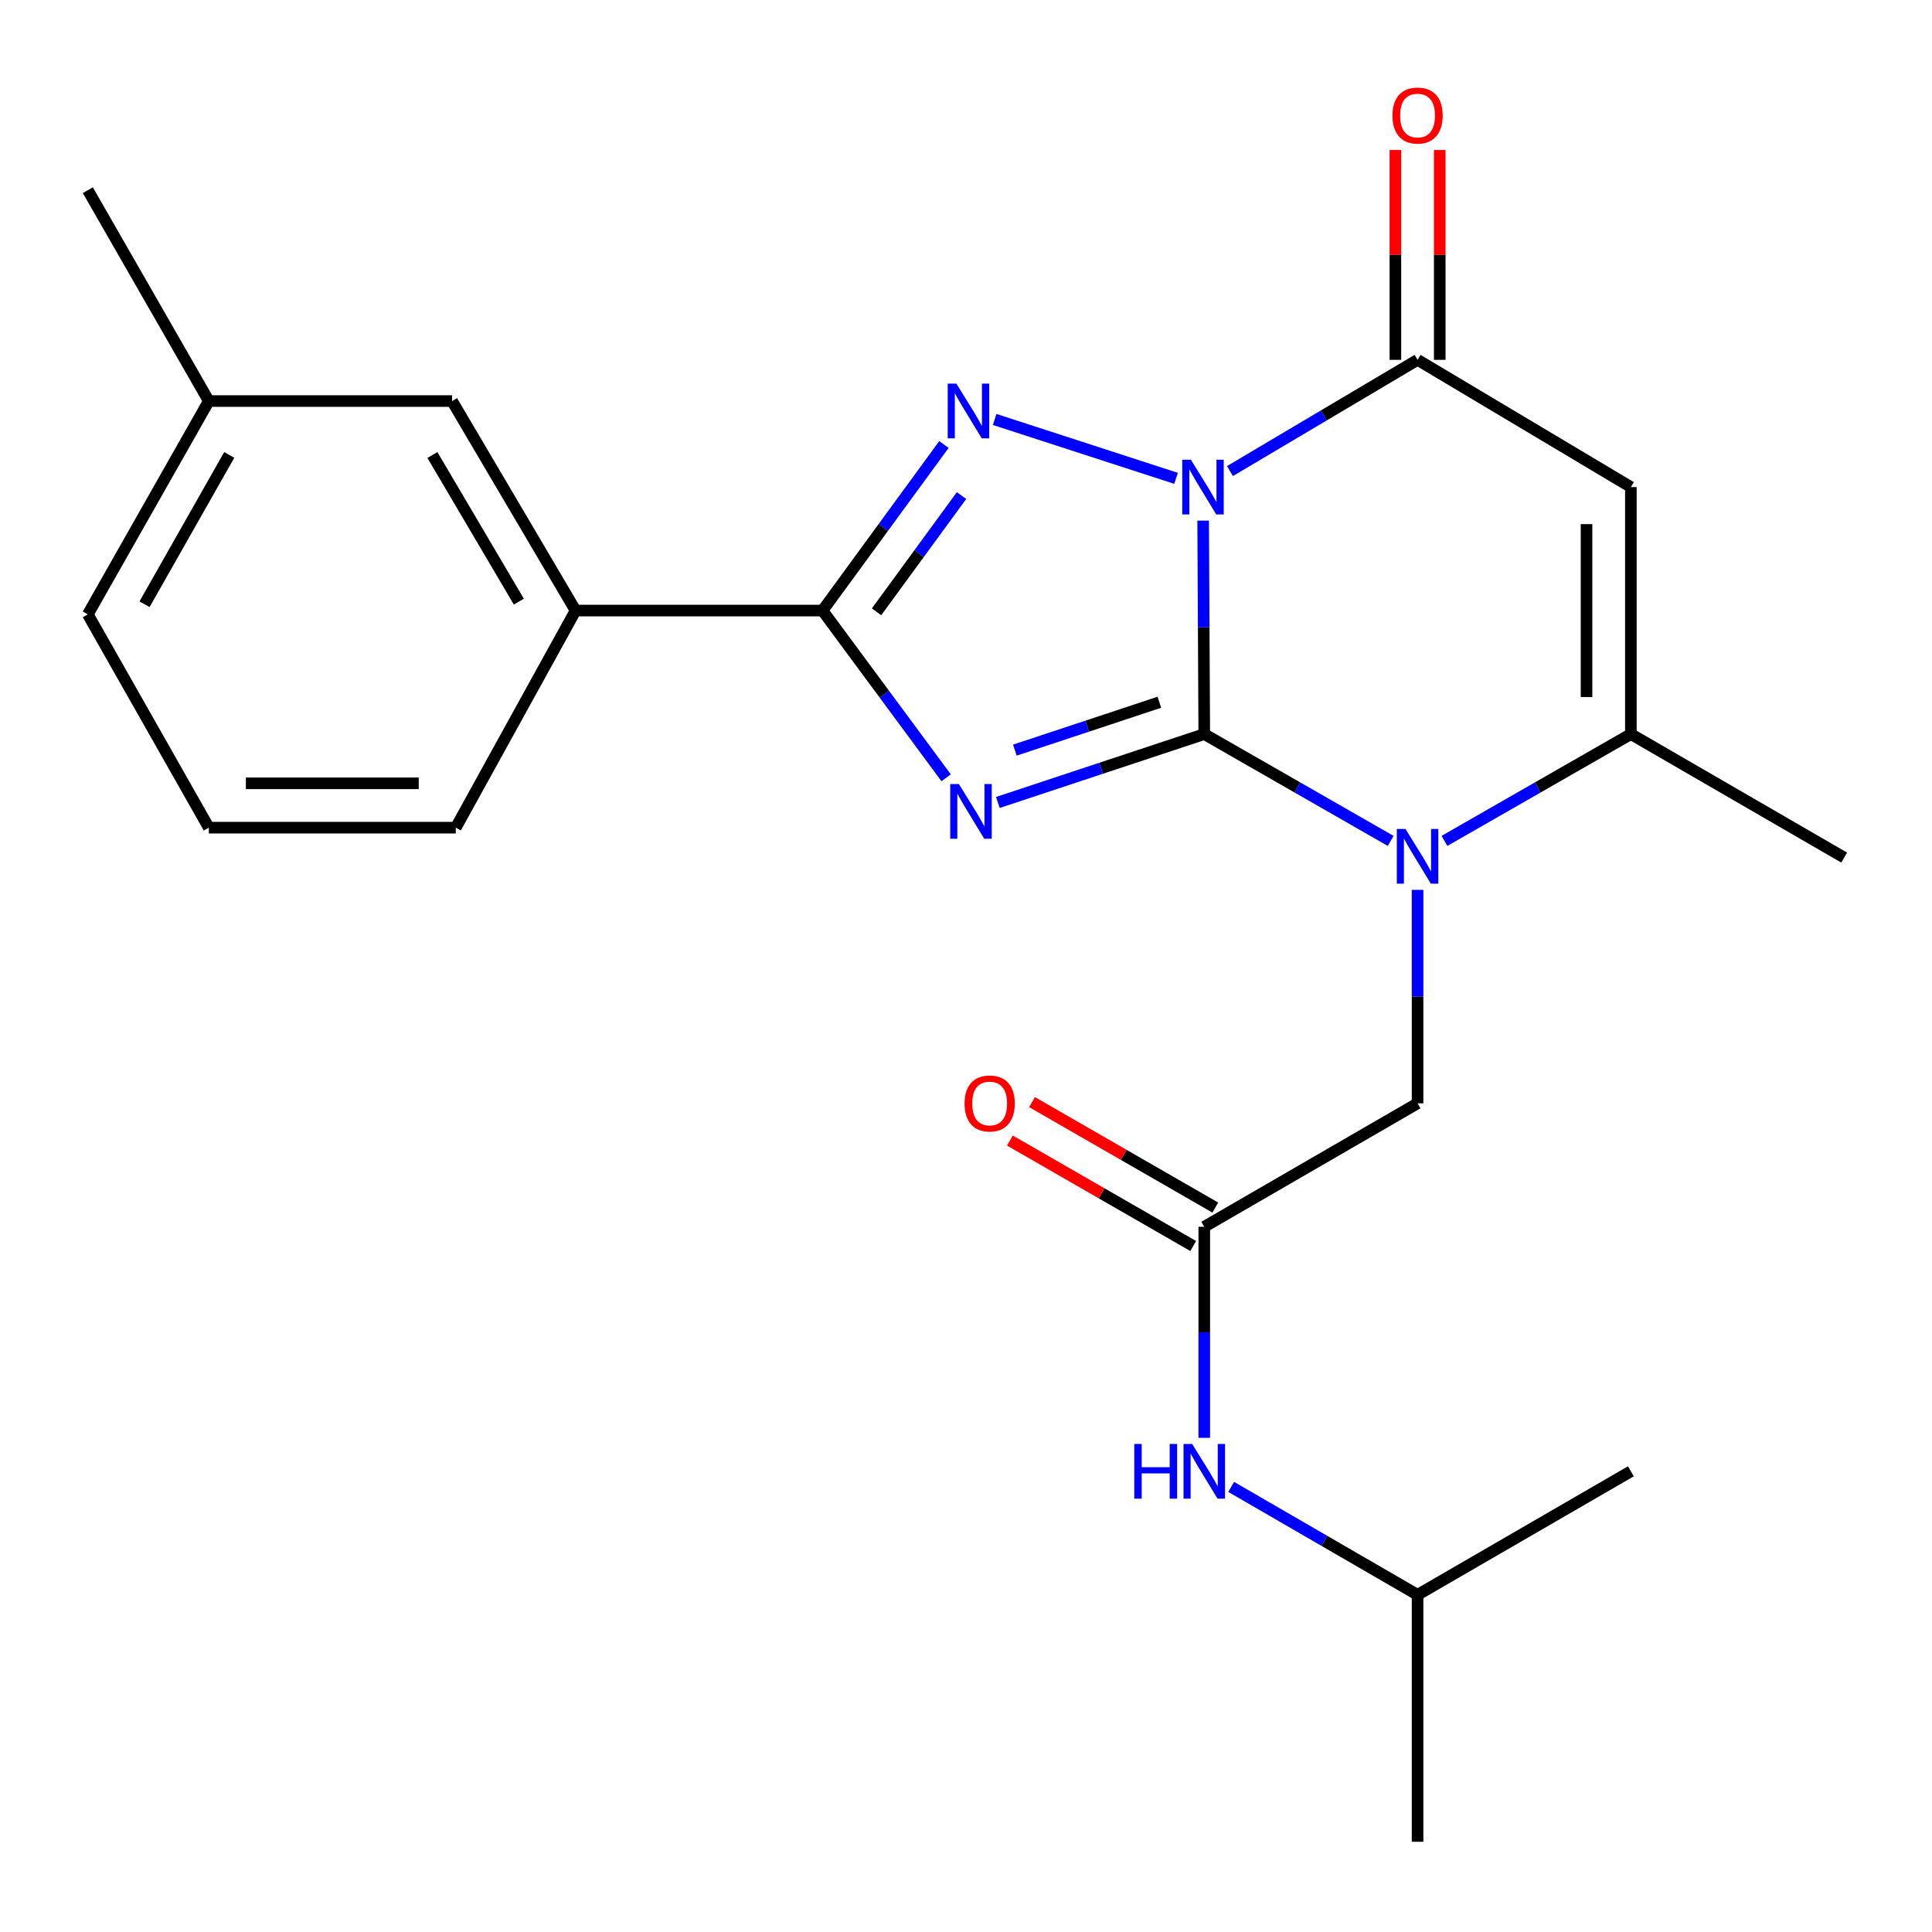 <?xml version='1.0' encoding='iso-8859-1'?>
<svg version='1.1' baseProfile='full'
              xmlns='http://www.w3.org/2000/svg'
                      xmlns:rdkit='http://www.rdkit.org/xml'
                      xmlns:xlink='http://www.w3.org/1999/xlink'
                  xml:space='preserve'
width='1000px' height='1000px' viewBox='0 0 1000 1000'>
<!-- END OF HEADER -->
<rect style='opacity:1.0;fill:#FFFFFF;stroke:none' width='1000' height='1000' x='0' y='0'> </rect>
<path class='bond-0' d='M 623.324,379.96 L 623.037,324.713' style='fill:none;fill-rule:evenodd;stroke:#000000;stroke-width:6px;stroke-linecap:butt;stroke-linejoin:miter;stroke-opacity:1' />
<path class='bond-0' d='M 623.037,324.713 L 622.751,269.466' style='fill:none;fill-rule:evenodd;stroke:#0000FF;stroke-width:6px;stroke-linecap:butt;stroke-linejoin:miter;stroke-opacity:1' />
<path class='bond-1' d='M 623.324,379.96 L 569.91,397.659' style='fill:none;fill-rule:evenodd;stroke:#000000;stroke-width:6px;stroke-linecap:butt;stroke-linejoin:miter;stroke-opacity:1' />
<path class='bond-1' d='M 569.91,397.659 L 516.496,415.358' style='fill:none;fill-rule:evenodd;stroke:#0000FF;stroke-width:6px;stroke-linecap:butt;stroke-linejoin:miter;stroke-opacity:1' />
<path class='bond-1' d='M 600.08,363.483 L 562.691,375.873' style='fill:none;fill-rule:evenodd;stroke:#000000;stroke-width:6px;stroke-linecap:butt;stroke-linejoin:miter;stroke-opacity:1' />
<path class='bond-1' d='M 562.691,375.873 L 525.301,388.262' style='fill:none;fill-rule:evenodd;stroke:#0000FF;stroke-width:6px;stroke-linecap:butt;stroke-linejoin:miter;stroke-opacity:1' />
<path class='bond-3' d='M 623.324,379.96 L 671.567,407.605' style='fill:none;fill-rule:evenodd;stroke:#000000;stroke-width:6px;stroke-linecap:butt;stroke-linejoin:miter;stroke-opacity:1' />
<path class='bond-3' d='M 671.567,407.605 L 719.81,435.25' style='fill:none;fill-rule:evenodd;stroke:#0000FF;stroke-width:6px;stroke-linecap:butt;stroke-linejoin:miter;stroke-opacity:1' />
<path class='bond-2' d='M 608.73,247.588 L 514.839,217.113' style='fill:none;fill-rule:evenodd;stroke:#0000FF;stroke-width:6px;stroke-linecap:butt;stroke-linejoin:miter;stroke-opacity:1' />
<path class='bond-5' d='M 636.629,243.827 L 685.18,215.04' style='fill:none;fill-rule:evenodd;stroke:#0000FF;stroke-width:6px;stroke-linecap:butt;stroke-linejoin:miter;stroke-opacity:1' />
<path class='bond-5' d='M 685.18,215.04 L 733.731,186.253' style='fill:none;fill-rule:evenodd;stroke:#000000;stroke-width:6px;stroke-linecap:butt;stroke-linejoin:miter;stroke-opacity:1' />
<path class='bond-4' d='M 489.72,402.579 L 457.73,359.304' style='fill:none;fill-rule:evenodd;stroke:#0000FF;stroke-width:6px;stroke-linecap:butt;stroke-linejoin:miter;stroke-opacity:1' />
<path class='bond-4' d='M 457.73,359.304 L 425.741,316.028' style='fill:none;fill-rule:evenodd;stroke:#000000;stroke-width:6px;stroke-linecap:butt;stroke-linejoin:miter;stroke-opacity:1' />
<path class='bond-24' d='M 488.584,230.07 L 457.162,273.049' style='fill:none;fill-rule:evenodd;stroke:#0000FF;stroke-width:6px;stroke-linecap:butt;stroke-linejoin:miter;stroke-opacity:1' />
<path class='bond-24' d='M 457.162,273.049 L 425.741,316.028' style='fill:none;fill-rule:evenodd;stroke:#000000;stroke-width:6px;stroke-linecap:butt;stroke-linejoin:miter;stroke-opacity:1' />
<path class='bond-24' d='M 497.685,256.509 L 475.69,286.594' style='fill:none;fill-rule:evenodd;stroke:#0000FF;stroke-width:6px;stroke-linecap:butt;stroke-linejoin:miter;stroke-opacity:1' />
<path class='bond-24' d='M 475.69,286.594 L 453.695,316.68' style='fill:none;fill-rule:evenodd;stroke:#000000;stroke-width:6px;stroke-linecap:butt;stroke-linejoin:miter;stroke-opacity:1' />
<path class='bond-7' d='M 747.652,435.25 L 795.895,407.605' style='fill:none;fill-rule:evenodd;stroke:#0000FF;stroke-width:6px;stroke-linecap:butt;stroke-linejoin:miter;stroke-opacity:1' />
<path class='bond-7' d='M 795.895,407.605 L 844.138,379.96' style='fill:none;fill-rule:evenodd;stroke:#000000;stroke-width:6px;stroke-linecap:butt;stroke-linejoin:miter;stroke-opacity:1' />
<path class='bond-9' d='M 733.731,460.584 L 733.731,515.831' style='fill:none;fill-rule:evenodd;stroke:#0000FF;stroke-width:6px;stroke-linecap:butt;stroke-linejoin:miter;stroke-opacity:1' />
<path class='bond-9' d='M 733.731,515.831 L 733.731,571.078' style='fill:none;fill-rule:evenodd;stroke:#000000;stroke-width:6px;stroke-linecap:butt;stroke-linejoin:miter;stroke-opacity:1' />
<path class='bond-10' d='M 425.741,316.028 L 297.916,316.028' style='fill:none;fill-rule:evenodd;stroke:#000000;stroke-width:6px;stroke-linecap:butt;stroke-linejoin:miter;stroke-opacity:1' />
<path class='bond-11' d='M 745.206,186.253 L 745.206,131.946' style='fill:none;fill-rule:evenodd;stroke:#000000;stroke-width:6px;stroke-linecap:butt;stroke-linejoin:miter;stroke-opacity:1' />
<path class='bond-11' d='M 745.206,131.946 L 745.206,77.639' style='fill:none;fill-rule:evenodd;stroke:#FF0000;stroke-width:6px;stroke-linecap:butt;stroke-linejoin:miter;stroke-opacity:1' />
<path class='bond-11' d='M 722.255,186.253 L 722.255,131.946' style='fill:none;fill-rule:evenodd;stroke:#000000;stroke-width:6px;stroke-linecap:butt;stroke-linejoin:miter;stroke-opacity:1' />
<path class='bond-11' d='M 722.255,131.946 L 722.255,77.639' style='fill:none;fill-rule:evenodd;stroke:#FF0000;stroke-width:6px;stroke-linecap:butt;stroke-linejoin:miter;stroke-opacity:1' />
<path class='bond-25' d='M 733.731,186.253 L 844.138,252.11' style='fill:none;fill-rule:evenodd;stroke:#000000;stroke-width:6px;stroke-linecap:butt;stroke-linejoin:miter;stroke-opacity:1' />
<path class='bond-6' d='M 844.138,252.11 L 844.138,379.96' style='fill:none;fill-rule:evenodd;stroke:#000000;stroke-width:6px;stroke-linecap:butt;stroke-linejoin:miter;stroke-opacity:1' />
<path class='bond-6' d='M 821.187,271.287 L 821.187,360.782' style='fill:none;fill-rule:evenodd;stroke:#000000;stroke-width:6px;stroke-linecap:butt;stroke-linejoin:miter;stroke-opacity:1' />
<path class='bond-16' d='M 844.138,379.96 L 954.545,443.891' style='fill:none;fill-rule:evenodd;stroke:#000000;stroke-width:6px;stroke-linecap:butt;stroke-linejoin:miter;stroke-opacity:1' />
<path class='bond-8' d='M 623.324,634.984 L 733.731,571.078' style='fill:none;fill-rule:evenodd;stroke:#000000;stroke-width:6px;stroke-linecap:butt;stroke-linejoin:miter;stroke-opacity:1' />
<path class='bond-12' d='M 623.324,634.984 L 623.324,689.603' style='fill:none;fill-rule:evenodd;stroke:#000000;stroke-width:6px;stroke-linecap:butt;stroke-linejoin:miter;stroke-opacity:1' />
<path class='bond-12' d='M 623.324,689.603 L 623.324,744.222' style='fill:none;fill-rule:evenodd;stroke:#0000FF;stroke-width:6px;stroke-linecap:butt;stroke-linejoin:miter;stroke-opacity:1' />
<path class='bond-14' d='M 629.047,625.037 L 581.613,597.746' style='fill:none;fill-rule:evenodd;stroke:#000000;stroke-width:6px;stroke-linecap:butt;stroke-linejoin:miter;stroke-opacity:1' />
<path class='bond-14' d='M 581.613,597.746 L 534.18,570.454' style='fill:none;fill-rule:evenodd;stroke:#FF0000;stroke-width:6px;stroke-linecap:butt;stroke-linejoin:miter;stroke-opacity:1' />
<path class='bond-14' d='M 617.601,644.931 L 570.167,617.639' style='fill:none;fill-rule:evenodd;stroke:#000000;stroke-width:6px;stroke-linecap:butt;stroke-linejoin:miter;stroke-opacity:1' />
<path class='bond-14' d='M 570.167,617.639 L 522.734,590.348' style='fill:none;fill-rule:evenodd;stroke:#FF0000;stroke-width:6px;stroke-linecap:butt;stroke-linejoin:miter;stroke-opacity:1' />
<path class='bond-13' d='M 297.916,316.028 L 233.997,207.584' style='fill:none;fill-rule:evenodd;stroke:#000000;stroke-width:6px;stroke-linecap:butt;stroke-linejoin:miter;stroke-opacity:1' />
<path class='bond-13' d='M 268.556,311.416 L 223.813,235.505' style='fill:none;fill-rule:evenodd;stroke:#000000;stroke-width:6px;stroke-linecap:butt;stroke-linejoin:miter;stroke-opacity:1' />
<path class='bond-17' d='M 297.916,316.028 L 235.91,428.399' style='fill:none;fill-rule:evenodd;stroke:#000000;stroke-width:6px;stroke-linecap:butt;stroke-linejoin:miter;stroke-opacity:1' />
<path class='bond-18' d='M 637.253,769.612 L 685.492,797.545' style='fill:none;fill-rule:evenodd;stroke:#0000FF;stroke-width:6px;stroke-linecap:butt;stroke-linejoin:miter;stroke-opacity:1' />
<path class='bond-18' d='M 685.492,797.545 L 733.731,825.478' style='fill:none;fill-rule:evenodd;stroke:#000000;stroke-width:6px;stroke-linecap:butt;stroke-linejoin:miter;stroke-opacity:1' />
<path class='bond-15' d='M 233.997,207.584 L 108.085,207.584' style='fill:none;fill-rule:evenodd;stroke:#000000;stroke-width:6px;stroke-linecap:butt;stroke-linejoin:miter;stroke-opacity:1' />
<path class='bond-21' d='M 108.085,207.584 L 45.455,98.439' style='fill:none;fill-rule:evenodd;stroke:#000000;stroke-width:6px;stroke-linecap:butt;stroke-linejoin:miter;stroke-opacity:1' />
<path class='bond-26' d='M 108.085,207.584 L 45.455,317.992' style='fill:none;fill-rule:evenodd;stroke:#000000;stroke-width:6px;stroke-linecap:butt;stroke-linejoin:miter;stroke-opacity:1' />
<path class='bond-26' d='M 118.654,235.47 L 74.812,312.755' style='fill:none;fill-rule:evenodd;stroke:#000000;stroke-width:6px;stroke-linecap:butt;stroke-linejoin:miter;stroke-opacity:1' />
<path class='bond-19' d='M 235.91,428.399 L 108.085,428.399' style='fill:none;fill-rule:evenodd;stroke:#000000;stroke-width:6px;stroke-linecap:butt;stroke-linejoin:miter;stroke-opacity:1' />
<path class='bond-19' d='M 216.736,405.448 L 127.259,405.448' style='fill:none;fill-rule:evenodd;stroke:#000000;stroke-width:6px;stroke-linecap:butt;stroke-linejoin:miter;stroke-opacity:1' />
<path class='bond-22' d='M 733.731,825.478 L 733.731,953.302' style='fill:none;fill-rule:evenodd;stroke:#000000;stroke-width:6px;stroke-linecap:butt;stroke-linejoin:miter;stroke-opacity:1' />
<path class='bond-23' d='M 733.731,825.478 L 844.138,761.546' style='fill:none;fill-rule:evenodd;stroke:#000000;stroke-width:6px;stroke-linecap:butt;stroke-linejoin:miter;stroke-opacity:1' />
<path class='bond-20' d='M 108.085,428.399 L 45.455,317.992' style='fill:none;fill-rule:evenodd;stroke:#000000;stroke-width:6px;stroke-linecap:butt;stroke-linejoin:miter;stroke-opacity:1' />
<path  class='atom-1' d='M 616.401 237.95
L 625.681 252.95
Q 626.601 254.43, 628.081 257.11
Q 629.561 259.79, 629.641 259.95
L 629.641 237.95
L 633.401 237.95
L 633.401 266.27
L 629.521 266.27
L 619.561 249.87
Q 618.401 247.95, 617.161 245.75
Q 615.961 243.55, 615.601 242.87
L 615.601 266.27
L 611.921 266.27
L 611.921 237.95
L 616.401 237.95
' fill='#0000FF'/>
<path  class='atom-2' d='M 496.316 405.811
L 505.596 420.811
Q 506.516 422.291, 507.996 424.971
Q 509.476 427.651, 509.556 427.811
L 509.556 405.811
L 513.316 405.811
L 513.316 434.131
L 509.436 434.131
L 499.476 417.731
Q 498.316 415.811, 497.076 413.611
Q 495.876 411.411, 495.516 410.731
L 495.516 434.131
L 491.836 434.131
L 491.836 405.811
L 496.316 405.811
' fill='#0000FF'/>
<path  class='atom-3' d='M 495.015 198.55
L 504.295 213.55
Q 505.215 215.03, 506.695 217.71
Q 508.175 220.39, 508.255 220.55
L 508.255 198.55
L 512.015 198.55
L 512.015 226.87
L 508.135 226.87
L 498.175 210.47
Q 497.015 208.55, 495.775 206.35
Q 494.575 204.15, 494.215 203.47
L 494.215 226.87
L 490.535 226.87
L 490.535 198.55
L 495.015 198.55
' fill='#0000FF'/>
<path  class='atom-4' d='M 727.471 429.068
L 736.751 444.068
Q 737.671 445.548, 739.151 448.228
Q 740.631 450.908, 740.711 451.068
L 740.711 429.068
L 744.471 429.068
L 744.471 457.388
L 740.591 457.388
L 730.631 440.988
Q 729.471 439.068, 728.231 436.868
Q 727.031 434.668, 726.671 433.988
L 726.671 457.388
L 722.991 457.388
L 722.991 429.068
L 727.471 429.068
' fill='#0000FF'/>
<path  class='atom-12' d='M 720.731 59.796
Q 720.731 52.996, 724.091 49.196
Q 727.451 45.396, 733.731 45.396
Q 740.011 45.396, 743.371 49.196
Q 746.731 52.996, 746.731 59.796
Q 746.731 66.676, 743.331 70.596
Q 739.931 74.476, 733.731 74.476
Q 727.491 74.476, 724.091 70.596
Q 720.731 66.716, 720.731 59.796
M 733.731 71.276
Q 738.051 71.276, 740.371 68.396
Q 742.731 65.476, 742.731 59.796
Q 742.731 54.236, 740.371 51.436
Q 738.051 48.596, 733.731 48.596
Q 729.411 48.596, 727.051 51.396
Q 724.731 54.196, 724.731 59.796
Q 724.731 65.516, 727.051 68.396
Q 729.411 71.276, 733.731 71.276
' fill='#FF0000'/>
<path  class='atom-13' d='M 587.104 747.386
L 590.944 747.386
L 590.944 759.426
L 605.424 759.426
L 605.424 747.386
L 609.264 747.386
L 609.264 775.706
L 605.424 775.706
L 605.424 762.626
L 590.944 762.626
L 590.944 775.706
L 587.104 775.706
L 587.104 747.386
' fill='#0000FF'/>
<path  class='atom-13' d='M 617.064 747.386
L 626.344 762.386
Q 627.264 763.866, 628.744 766.546
Q 630.224 769.226, 630.304 769.386
L 630.304 747.386
L 634.064 747.386
L 634.064 775.706
L 630.184 775.706
L 620.224 759.306
Q 619.064 757.386, 617.824 755.186
Q 616.624 752.986, 616.264 752.306
L 616.264 775.706
L 612.584 775.706
L 612.584 747.386
L 617.064 747.386
' fill='#0000FF'/>
<path  class='atom-15' d='M 499.253 571.158
Q 499.253 564.358, 502.613 560.558
Q 505.973 556.758, 512.253 556.758
Q 518.533 556.758, 521.893 560.558
Q 525.253 564.358, 525.253 571.158
Q 525.253 578.038, 521.853 581.958
Q 518.453 585.838, 512.253 585.838
Q 506.013 585.838, 502.613 581.958
Q 499.253 578.078, 499.253 571.158
M 512.253 582.638
Q 516.573 582.638, 518.893 579.758
Q 521.253 576.838, 521.253 571.158
Q 521.253 565.598, 518.893 562.798
Q 516.573 559.958, 512.253 559.958
Q 507.933 559.958, 505.573 562.758
Q 503.253 565.558, 503.253 571.158
Q 503.253 576.878, 505.573 579.758
Q 507.933 582.638, 512.253 582.638
' fill='#FF0000'/>
</svg>
